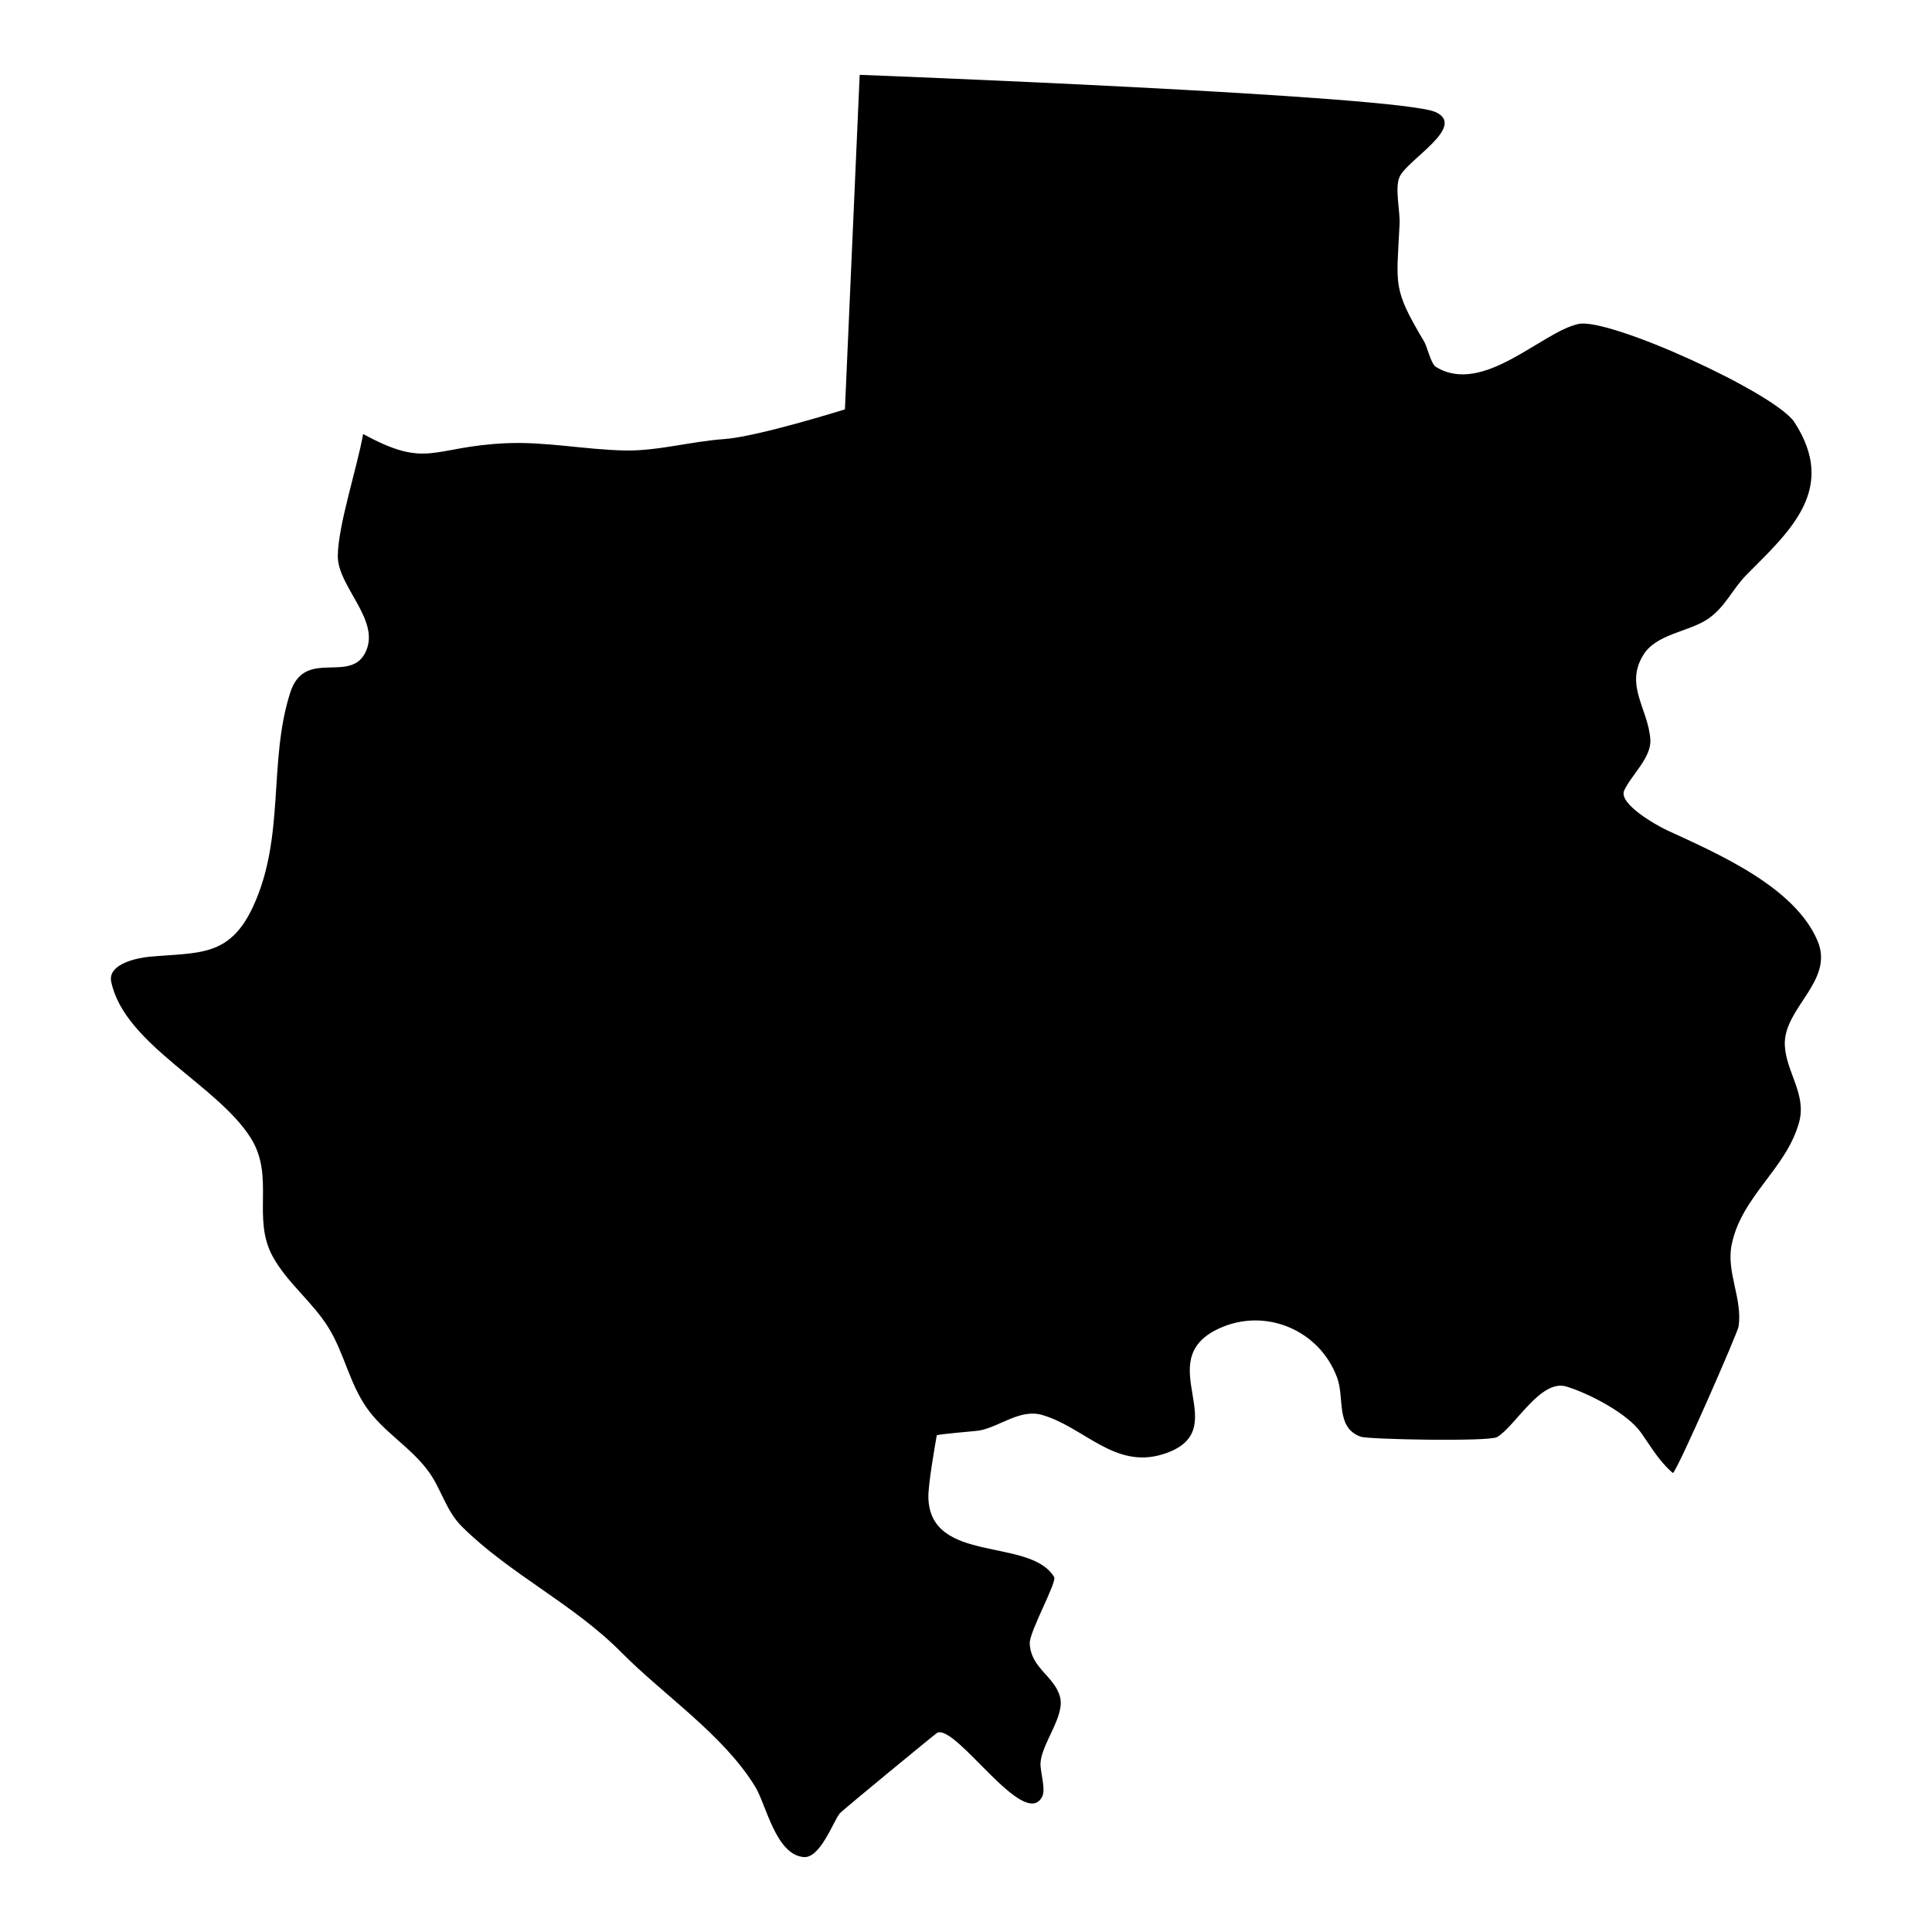 <?xml version="1.0" encoding="UTF-8"?>
<!-- Uploaded to: ICON Repo, www.svgrepo.com, Generator: ICON Repo Mixer Tools -->
<svg fill="#000000" width="800px" height="800px" version="1.1" viewBox="144 144 512 512" xmlns="http://www.w3.org/2000/svg">
 <path d="m240.23 259.01c17.188 9.406 18.152 3.328 37.883 2.449 10.531-0.469 20.965 1.715 31.492 1.926 8.688 0.164 17.582-2.418 26.297-3.023 8.863-0.613 32.012-7.875 32.012-7.875l3.91-88.652s142.94 5.418 152.64 9.879c8.27 3.801-7.406 12.559-9.527 17.082-1.387 2.969 0.133 9.133-0.031 12.527-0.797 16.488-1.945 16.996 6.492 31.168 0.867 1.461 1.797 5.934 3.148 6.754 12.488 7.637 27.926-9.25 37.766-11.391 8.121-1.77 52.211 18.305 57.238 26.059 11.488 17.699-1.199 28.828-12.664 40.375-3.957 3.988-5.672 8.746-10.582 11.941-5.004 3.242-13.375 3.812-16.773 9.285-5.062 8.129 1.262 14.27 1.828 22.469 0.328 4.777-5.062 9.434-6.926 13.488-1.625 3.562 8.648 9.309 11.402 10.582 13.051 6.031 33.891 14.93 39.883 29.41 4.391 10.602-9.172 17.711-8.723 27.562 0.324 7.012 5.789 12.977 3.812 20.293-3.352 12.406-15.309 19.656-17.902 32.562-1.473 7.328 2.934 14.305 1.836 21.668-0.25 1.656-15.914 37.496-17.379 38.805-0.078 0.074-1.508-1.352-1.609-1.461-2.738-2.805-4.652-6.098-6.914-9.285-3.66-5.141-13.855-10.371-19.711-12.152-6.894-2.098-13.629 10.668-18.41 13.395-2.144 1.23-34.039 0.637-36.129-0.109-6.668-2.406-4.242-10.141-6.203-15.547-4.586-12.668-19.027-18.832-31.363-13.117-18.59 8.613 4.934 27.137-14.84 33.309-12.879 4.023-20.949-7.273-32.078-10.426-5.723-1.613-10.988 3-16.355 4.109-1.098 0.23-11.434 0.977-11.5 1.34-0.605 3.375-2.289 13.117-2.219 16.414 0.387 17.754 26.934 10.492 33.328 21.105 0.812 1.352-6.613 14.523-6.469 17.609 0.305 6.606 6.547 8.594 8.035 14.207 1.332 5.019-4.812 12.227-5.172 17.379-0.168 2.441 1.523 7.055 0.383 9.121-4.828 8.746-22.609-19.184-27.746-17.051-0.324 0.133-25.305 20.676-25.863 21.391-1.809 2.34-5.184 11.973-9.582 11.559-7.383-0.695-9.895-13.879-12.793-18.625-8.438-13.809-24.18-24.203-35.469-35.605-12.805-12.941-29.5-20.688-42.277-33.355-4.203-4.164-5.449-9.953-8.852-14.621-4.707-6.449-12.023-10.492-16.508-17.043-4.496-6.559-5.863-14.336-9.969-21.016-4.184-6.801-10.941-11.863-14.789-18.863-5.598-10.184 0.574-21.016-5.727-31.258-8.754-14.203-33.629-24.914-37.086-41.582-1-4.832 7.199-6.359 10.109-6.625 13.02-1.195 21.199 0.219 27.461-13.25 8.645-18.59 3.961-38.406 9.887-56.797 3.898-12.086 16.348-1.781 20.184-11.23 3.359-8.273-7.606-16.906-7.594-24.883 0.016-8.066 5.215-23.754 6.707-32.379z" fill-rule="evenodd"/>
</svg>